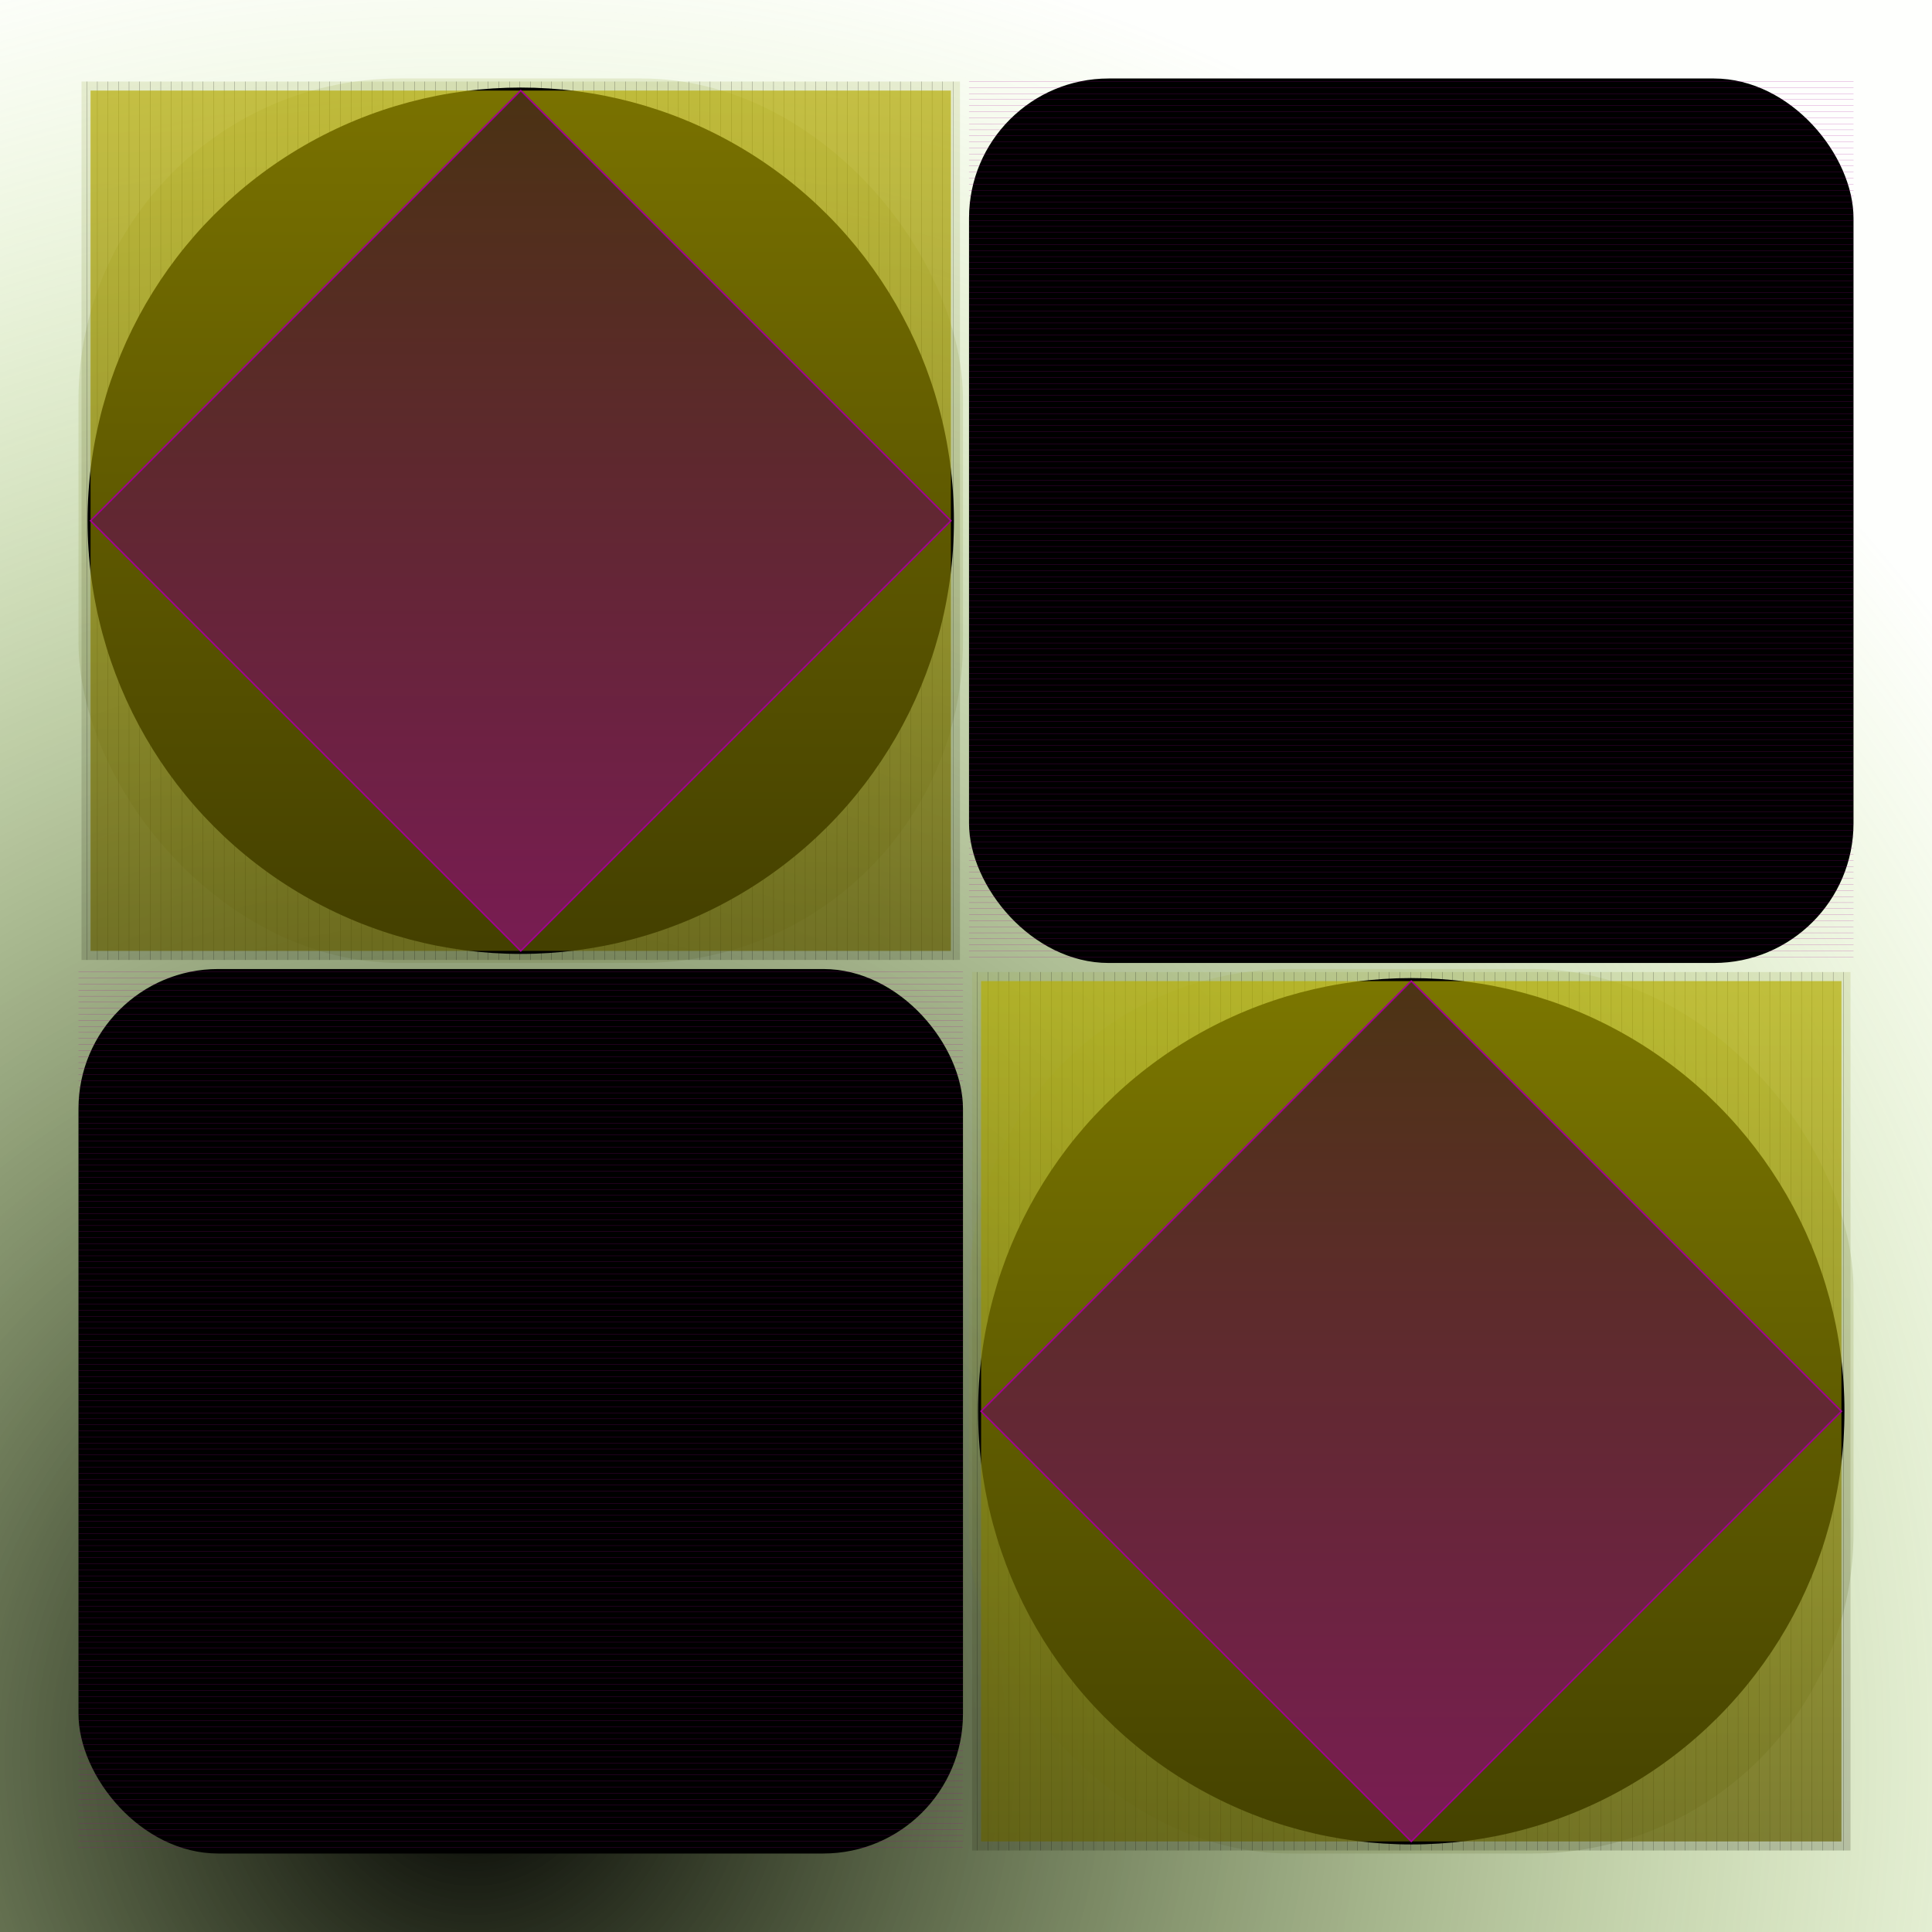<svg id="svg" width="1280" height="1280" xmlns="http://www.w3.org/2000/svg" version="1.1" xmlns:xlink="http://www.w3.org/1999/xlink" xmlns:svgjs="http://svgjs.com/svgjs" viewBox="0 0 1280 1280"><defs id="SvgjsDefs1002"><radialGradient id="SvgjsRadialGradient1008" fx="0.247" fy="0.906" cx="0.247" cy="0.906" r="0.953"><stop id="SvgjsStop1009" stop-opacity="1" stop-color="hsla(317,66%,29%,0.314)" offset="0"></stop><stop id="SvgjsStop1010" stop-opacity="1" stop-color="rgba(162,224,63,0.012)" offset="1"></stop></radialGradient><linearGradient id="SvgjsLinearGradient1013" x1="0" y1="0" x2="0" y2="1"><stop id="SvgjsStop1014" stop-opacity="1" stop-color="#a2af50" offset="0"></stop><stop id="SvgjsStop1015" stop-opacity="1" stop-color="#6a7234" offset="1"></stop></linearGradient><linearGradient id="SvgjsLinearGradient1017" x1="0" y1="0" x2="0" y2="1"><stop id="SvgjsStop1018" stop-opacity="1" stop-color="#a2af50" offset="0"></stop><stop id="SvgjsStop1019" stop-opacity="1" stop-color="#282b13" offset="1"></stop></linearGradient><radialGradient id="SvgjsRadialGradient1104" fx="0.5" fy="0.5" cx="0.5" cy="0.5" r="1"><stop id="SvgjsStop1105" stop-opacity="1" stop-color="hsl(317,66%,29%)" offset="0"></stop><stop id="SvgjsStop1106" stop-opacity="1" stop-color="hsl(103,21%,9%)" offset="1"></stop></radialGradient><linearGradient id="SvgjsLinearGradient1108" x1="0" y1="0" x2="0" y2="1"><stop id="SvgjsStop1109" stop-opacity="1" stop-color="#b5aa00" offset="0"></stop><stop id="SvgjsStop1110" stop-opacity="1" stop-color="#655f00" offset="1"></stop></linearGradient><linearGradient id="SvgjsLinearGradient1112" x1="0" y1="0" x2="0" y2="1"><stop id="SvgjsStop1113" stop-opacity="1" stop-color="#260022" offset="0"></stop><stop id="SvgjsStop1114" stop-opacity="1" stop-color="#a20093" offset="1"></stop></linearGradient><radialGradient id="SvgjsRadialGradient1116" fx="0.5" fy="0.5" cx="0.5" cy="0.5" r="1"><stop id="SvgjsStop1117" stop-opacity="1" stop-color="hsl(203,6%,0%)" offset="0"></stop><stop id="SvgjsStop1118" stop-opacity="1" stop-color="hsl(232,7%,1%)" offset="1"></stop></radialGradient><radialGradient id="SvgjsRadialGradient1266" fx="0.5" fy="0.5" cx="0.5" cy="0.5" r="1"><stop id="SvgjsStop1267" stop-opacity="1" stop-color="hsl(203,6%,0%)" offset="0"></stop><stop id="SvgjsStop1268" stop-opacity="1" stop-color="hsl(232,7%,1%)" offset="1"></stop></radialGradient><linearGradient id="SvgjsLinearGradient1416" x1="0" y1="0" x2="0" y2="1"><stop id="SvgjsStop1417" stop-opacity="1" stop-color="#a2af50" offset="0"></stop><stop id="SvgjsStop1418" stop-opacity="1" stop-color="#687133" offset="1"></stop></linearGradient><linearGradient id="SvgjsLinearGradient1420" x1="0" y1="0" x2="0" y2="1"><stop id="SvgjsStop1421" stop-opacity="1" stop-color="#a2af50" offset="0"></stop><stop id="SvgjsStop1422" stop-opacity="1" stop-color="#282b13" offset="1"></stop></linearGradient><radialGradient id="SvgjsRadialGradient1507" fx="0.5" fy="0.5" cx="0.5" cy="0.5" r="1"><stop id="SvgjsStop1508" stop-opacity="1" stop-color="hsl(317,68%,29%)" offset="0"></stop><stop id="SvgjsStop1509" stop-opacity="1" stop-color="hsl(103,21%,9%)" offset="1"></stop></radialGradient><linearGradient id="SvgjsLinearGradient1511" x1="0" y1="0" x2="0" y2="1"><stop id="SvgjsStop1512" stop-opacity="1" stop-color="#b5ae00" offset="0"></stop><stop id="SvgjsStop1513" stop-opacity="1" stop-color="#656100" offset="1"></stop></linearGradient><linearGradient id="SvgjsLinearGradient1515" x1="0" y1="0" x2="0" y2="1"><stop id="SvgjsStop1516" stop-opacity="1" stop-color="#280024" offset="0"></stop><stop id="SvgjsStop1517" stop-opacity="1" stop-color="#a20093" offset="1"></stop></linearGradient></defs><rect id="SvgjsRect1011" width="1280" height="1280" x="0" y="0" fill="url(#SvgjsRadialGradient1008)"></rect><rect id="SvgjsRect1012" width="586" height="586" x="52.00" y="52.00" fill="url(#SvgjsLinearGradient1013)" fill-opacity="0.20" style="mix-blend-mode: normal" filter="none" rx="212.863" ry="212.863"></rect><rect id="SvgjsRect1016" width="582" height="582" x="54.00" y="54.00" fill="url(#SvgjsLinearGradient1017)" fill-opacity="0.20" style="mix-blend-mode: normal" filter="none"></rect><line id="SvgjsLine1020" x1="57.5" y1="54" x2="57.5" y2="636" stroke="hsl(232,7%,1%)" stroke-width="0.1"></line><line id="SvgjsLine1021" x1="64.5" y1="54" x2="64.5" y2="636" stroke="hsl(232,7%,1%)" stroke-width="0.1"></line><line id="SvgjsLine1022" x1="71.5" y1="54" x2="71.5" y2="636" stroke="hsl(232,7%,1%)" stroke-width="0.1"></line><line id="SvgjsLine1023" x1="78.5" y1="54" x2="78.5" y2="636" stroke="hsl(232,7%,1%)" stroke-width="0.1"></line><line id="SvgjsLine1024" x1="85.5" y1="54" x2="85.5" y2="636" stroke="hsl(232,7%,1%)" stroke-width="0.1"></line><line id="SvgjsLine1025" x1="92.5" y1="54" x2="92.5" y2="636" stroke="hsl(232,7%,1%)" stroke-width="0.1"></line><line id="SvgjsLine1026" x1="99.5" y1="54" x2="99.5" y2="636" stroke="hsl(232,7%,1%)" stroke-width="0.1"></line><line id="SvgjsLine1027" x1="106.5" y1="54" x2="106.5" y2="636" stroke="hsl(232,7%,1%)" stroke-width="0.1"></line><line id="SvgjsLine1028" x1="113.5" y1="54" x2="113.5" y2="636" stroke="hsl(232,7%,1%)" stroke-width="0.1"></line><line id="SvgjsLine1029" x1="120.5" y1="54" x2="120.5" y2="636" stroke="hsl(232,7%,1%)" stroke-width="0.1"></line><line id="SvgjsLine1030" x1="127.5" y1="54" x2="127.5" y2="636" stroke="hsl(232,7%,1%)" stroke-width="0.1"></line><line id="SvgjsLine1031" x1="134.5" y1="54" x2="134.5" y2="636" stroke="hsl(232,7%,1%)" stroke-width="0.1"></line><line id="SvgjsLine1032" x1="141.5" y1="54" x2="141.5" y2="636" stroke="hsl(232,7%,1%)" stroke-width="0.1"></line><line id="SvgjsLine1033" x1="148.5" y1="54" x2="148.5" y2="636" stroke="hsl(232,7%,1%)" stroke-width="0.1"></line><line id="SvgjsLine1034" x1="155.5" y1="54" x2="155.5" y2="636" stroke="hsl(232,7%,1%)" stroke-width="0.1"></line><line id="SvgjsLine1035" x1="162.5" y1="54" x2="162.5" y2="636" stroke="hsl(232,7%,1%)" stroke-width="0.1"></line><line id="SvgjsLine1036" x1="169.5" y1="54" x2="169.5" y2="636" stroke="hsl(232,7%,1%)" stroke-width="0.1"></line><line id="SvgjsLine1037" x1="176.5" y1="54" x2="176.5" y2="636" stroke="hsl(232,7%,1%)" stroke-width="0.1"></line><line id="SvgjsLine1038" x1="183.5" y1="54" x2="183.5" y2="636" stroke="hsl(232,7%,1%)" stroke-width="0.1"></line><line id="SvgjsLine1039" x1="190.5" y1="54" x2="190.5" y2="636" stroke="hsl(232,7%,1%)" stroke-width="0.1"></line><line id="SvgjsLine1040" x1="197.5" y1="54" x2="197.5" y2="636" stroke="hsl(232,7%,1%)" stroke-width="0.1"></line><line id="SvgjsLine1041" x1="204.5" y1="54" x2="204.5" y2="636" stroke="hsl(232,7%,1%)" stroke-width="0.1"></line><line id="SvgjsLine1042" x1="211.5" y1="54" x2="211.5" y2="636" stroke="hsl(232,7%,1%)" stroke-width="0.1"></line><line id="SvgjsLine1043" x1="218.5" y1="54" x2="218.5" y2="636" stroke="hsl(232,7%,1%)" stroke-width="0.1"></line><line id="SvgjsLine1044" x1="225.5" y1="54" x2="225.5" y2="636" stroke="hsl(232,7%,1%)" stroke-width="0.1"></line><line id="SvgjsLine1045" x1="232.5" y1="54" x2="232.5" y2="636" stroke="hsl(232,7%,1%)" stroke-width="0.1"></line><line id="SvgjsLine1046" x1="239.5" y1="54" x2="239.5" y2="636" stroke="hsl(232,7%,1%)" stroke-width="0.1"></line><line id="SvgjsLine1047" x1="246.5" y1="54" x2="246.5" y2="636" stroke="hsl(232,7%,1%)" stroke-width="0.1"></line><line id="SvgjsLine1048" x1="253.5" y1="54" x2="253.5" y2="636" stroke="hsl(232,7%,1%)" stroke-width="0.1"></line><line id="SvgjsLine1049" x1="260.5" y1="54" x2="260.5" y2="636" stroke="hsl(232,7%,1%)" stroke-width="0.1"></line><line id="SvgjsLine1050" x1="267.5" y1="54" x2="267.5" y2="636" stroke="hsl(232,7%,1%)" stroke-width="0.1"></line><line id="SvgjsLine1051" x1="274.5" y1="54" x2="274.5" y2="636" stroke="hsl(232,7%,1%)" stroke-width="0.1"></line><line id="SvgjsLine1052" x1="281.5" y1="54" x2="281.5" y2="636" stroke="hsl(232,7%,1%)" stroke-width="0.1"></line><line id="SvgjsLine1053" x1="288.5" y1="54" x2="288.5" y2="636" stroke="hsl(232,7%,1%)" stroke-width="0.1"></line><line id="SvgjsLine1054" x1="295.5" y1="54" x2="295.5" y2="636" stroke="hsl(232,7%,1%)" stroke-width="0.1"></line><line id="SvgjsLine1055" x1="302.5" y1="54" x2="302.5" y2="636" stroke="hsl(232,7%,1%)" stroke-width="0.1"></line><line id="SvgjsLine1056" x1="309.5" y1="54" x2="309.5" y2="636" stroke="hsl(232,7%,1%)" stroke-width="0.1"></line><line id="SvgjsLine1057" x1="316.5" y1="54" x2="316.5" y2="636" stroke="hsl(232,7%,1%)" stroke-width="0.1"></line><line id="SvgjsLine1058" x1="323.5" y1="54" x2="323.5" y2="636" stroke="hsl(232,7%,1%)" stroke-width="0.1"></line><line id="SvgjsLine1059" x1="330.5" y1="54" x2="330.5" y2="636" stroke="hsl(232,7%,1%)" stroke-width="0.1"></line><line id="SvgjsLine1060" x1="337.5" y1="54" x2="337.5" y2="636" stroke="hsl(232,7%,1%)" stroke-width="0.1"></line><line id="SvgjsLine1061" x1="344.5" y1="54" x2="344.5" y2="636" stroke="hsl(232,7%,1%)" stroke-width="0.1"></line><line id="SvgjsLine1062" x1="351.5" y1="54" x2="351.5" y2="636" stroke="hsl(232,7%,1%)" stroke-width="0.1"></line><line id="SvgjsLine1063" x1="358.5" y1="54" x2="358.5" y2="636" stroke="hsl(232,7%,1%)" stroke-width="0.1"></line><line id="SvgjsLine1064" x1="365.5" y1="54" x2="365.5" y2="636" stroke="hsl(232,7%,1%)" stroke-width="0.1"></line><line id="SvgjsLine1065" x1="372.5" y1="54" x2="372.5" y2="636" stroke="hsl(232,7%,1%)" stroke-width="0.1"></line><line id="SvgjsLine1066" x1="379.5" y1="54" x2="379.5" y2="636" stroke="hsl(232,7%,1%)" stroke-width="0.1"></line><line id="SvgjsLine1067" x1="386.5" y1="54" x2="386.5" y2="636" stroke="hsl(232,7%,1%)" stroke-width="0.1"></line><line id="SvgjsLine1068" x1="393.5" y1="54" x2="393.5" y2="636" stroke="hsl(232,7%,1%)" stroke-width="0.1"></line><line id="SvgjsLine1069" x1="400.5" y1="54" x2="400.5" y2="636" stroke="hsl(232,7%,1%)" stroke-width="0.1"></line><line id="SvgjsLine1070" x1="407.5" y1="54" x2="407.5" y2="636" stroke="hsl(232,7%,1%)" stroke-width="0.1"></line><line id="SvgjsLine1071" x1="414.5" y1="54" x2="414.5" y2="636" stroke="hsl(232,7%,1%)" stroke-width="0.1"></line><line id="SvgjsLine1072" x1="421.5" y1="54" x2="421.5" y2="636" stroke="hsl(232,7%,1%)" stroke-width="0.1"></line><line id="SvgjsLine1073" x1="428.5" y1="54" x2="428.5" y2="636" stroke="hsl(232,7%,1%)" stroke-width="0.1"></line><line id="SvgjsLine1074" x1="435.5" y1="54" x2="435.5" y2="636" stroke="hsl(232,7%,1%)" stroke-width="0.1"></line><line id="SvgjsLine1075" x1="442.5" y1="54" x2="442.5" y2="636" stroke="hsl(232,7%,1%)" stroke-width="0.1"></line><line id="SvgjsLine1076" x1="449.5" y1="54" x2="449.5" y2="636" stroke="hsl(232,7%,1%)" stroke-width="0.1"></line><line id="SvgjsLine1077" x1="456.5" y1="54" x2="456.5" y2="636" stroke="hsl(232,7%,1%)" stroke-width="0.1"></line><line id="SvgjsLine1078" x1="463.5" y1="54" x2="463.5" y2="636" stroke="hsl(232,7%,1%)" stroke-width="0.1"></line><line id="SvgjsLine1079" x1="470.5" y1="54" x2="470.5" y2="636" stroke="hsl(232,7%,1%)" stroke-width="0.1"></line><line id="SvgjsLine1080" x1="477.5" y1="54" x2="477.5" y2="636" stroke="hsl(232,7%,1%)" stroke-width="0.1"></line><line id="SvgjsLine1081" x1="484.5" y1="54" x2="484.5" y2="636" stroke="hsl(232,7%,1%)" stroke-width="0.1"></line><line id="SvgjsLine1082" x1="491.5" y1="54" x2="491.5" y2="636" stroke="hsl(232,7%,1%)" stroke-width="0.1"></line><line id="SvgjsLine1083" x1="498.5" y1="54" x2="498.5" y2="636" stroke="hsl(232,7%,1%)" stroke-width="0.1"></line><line id="SvgjsLine1084" x1="505.5" y1="54" x2="505.5" y2="636" stroke="hsl(232,7%,1%)" stroke-width="0.1"></line><line id="SvgjsLine1085" x1="512.5" y1="54" x2="512.5" y2="636" stroke="hsl(232,7%,1%)" stroke-width="0.1"></line><line id="SvgjsLine1086" x1="519.5" y1="54" x2="519.5" y2="636" stroke="hsl(232,7%,1%)" stroke-width="0.1"></line><line id="SvgjsLine1087" x1="526.5" y1="54" x2="526.5" y2="636" stroke="hsl(232,7%,1%)" stroke-width="0.1"></line><line id="SvgjsLine1088" x1="533.5" y1="54" x2="533.5" y2="636" stroke="hsl(232,7%,1%)" stroke-width="0.1"></line><line id="SvgjsLine1089" x1="540.5" y1="54" x2="540.5" y2="636" stroke="hsl(232,7%,1%)" stroke-width="0.1"></line><line id="SvgjsLine1090" x1="547.5" y1="54" x2="547.5" y2="636" stroke="hsl(232,7%,1%)" stroke-width="0.1"></line><line id="SvgjsLine1091" x1="554.5" y1="54" x2="554.5" y2="636" stroke="hsl(232,7%,1%)" stroke-width="0.1"></line><line id="SvgjsLine1092" x1="561.5" y1="54" x2="561.5" y2="636" stroke="hsl(232,7%,1%)" stroke-width="0.1"></line><line id="SvgjsLine1093" x1="568.5" y1="54" x2="568.5" y2="636" stroke="hsl(232,7%,1%)" stroke-width="0.1"></line><line id="SvgjsLine1094" x1="575.5" y1="54" x2="575.5" y2="636" stroke="hsl(232,7%,1%)" stroke-width="0.1"></line><line id="SvgjsLine1095" x1="582.5" y1="54" x2="582.5" y2="636" stroke="hsl(232,7%,1%)" stroke-width="0.1"></line><line id="SvgjsLine1096" x1="589.5" y1="54" x2="589.5" y2="636" stroke="hsl(232,7%,1%)" stroke-width="0.1"></line><line id="SvgjsLine1097" x1="596.5" y1="54" x2="596.5" y2="636" stroke="hsl(232,7%,1%)" stroke-width="0.1"></line><line id="SvgjsLine1098" x1="603.5" y1="54" x2="603.5" y2="636" stroke="hsl(232,7%,1%)" stroke-width="0.1"></line><line id="SvgjsLine1099" x1="610.5" y1="54" x2="610.5" y2="636" stroke="hsl(232,7%,1%)" stroke-width="0.1"></line><line id="SvgjsLine1100" x1="617.5" y1="54" x2="617.5" y2="636" stroke="hsl(232,7%,1%)" stroke-width="0.1"></line><line id="SvgjsLine1101" x1="624.5" y1="54" x2="624.5" y2="636" stroke="hsl(232,7%,1%)" stroke-width="0.1"></line><line id="SvgjsLine1102" x1="631.5" y1="54" x2="631.5" y2="636" stroke="hsl(232,7%,1%)" stroke-width="0.1"></line><circle id="SvgjsCircle1103" r="287" cx="345" cy="345" style="mix-blend-mode: normal" filter="none" fill="url(#SvgjsRadialGradient1104)" fill-opacity="0.31"></circle><rect id="SvgjsRect1107" width="570" height="570" x="60.00" y="60.00" fill="url(#SvgjsLinearGradient1108)" fill-opacity="0.67" style="mix-blend-mode: normal" filter="none"></rect><polygon id="SvgjsPolygon1111" points="345,60 630,345 345,630 60,345" style="mix-blend-mode: normal" filter="none" fill="url(#SvgjsLinearGradient1112)" stroke="#a20093" fill-opacity="0.56"></polygon><rect id="SvgjsRect1115" width="586" height="586" x="642.00" y="52.00" fill="url(#SvgjsRadialGradient1116)" fill-opacity="0.33" style="mix-blend-mode: normal" filter="none" rx="92.549" ry="92.549"></rect><line id="SvgjsLine1119" x1="642" y1="54" x2="1228" y2="54" stroke="#a20093" stroke-width="0.1"></line><line id="SvgjsLine1120" x1="642" y1="58" x2="1228" y2="58" stroke="#a20093" stroke-width="0.1"></line><line id="SvgjsLine1121" x1="642" y1="62" x2="1228" y2="62" stroke="#a20093" stroke-width="0.1"></line><line id="SvgjsLine1122" x1="642" y1="66" x2="1228" y2="66" stroke="#a20093" stroke-width="0.1"></line><line id="SvgjsLine1123" x1="642" y1="70" x2="1228" y2="70" stroke="#a20093" stroke-width="0.1"></line><line id="SvgjsLine1124" x1="642" y1="74" x2="1228" y2="74" stroke="#a20093" stroke-width="0.1"></line><line id="SvgjsLine1125" x1="642" y1="78" x2="1228" y2="78" stroke="#a20093" stroke-width="0.1"></line><line id="SvgjsLine1126" x1="642" y1="82" x2="1228" y2="82" stroke="#a20093" stroke-width="0.1"></line><line id="SvgjsLine1127" x1="642" y1="86" x2="1228" y2="86" stroke="#a20093" stroke-width="0.1"></line><line id="SvgjsLine1128" x1="642" y1="90" x2="1228" y2="90" stroke="#a20093" stroke-width="0.1"></line><line id="SvgjsLine1129" x1="642" y1="94" x2="1228" y2="94" stroke="#a20093" stroke-width="0.1"></line><line id="SvgjsLine1130" x1="642" y1="98" x2="1228" y2="98" stroke="#a20093" stroke-width="0.1"></line><line id="SvgjsLine1131" x1="642" y1="102" x2="1228" y2="102" stroke="#a20093" stroke-width="0.1"></line><line id="SvgjsLine1132" x1="642" y1="106" x2="1228" y2="106" stroke="#a20093" stroke-width="0.1"></line><line id="SvgjsLine1133" x1="642" y1="110" x2="1228" y2="110" stroke="#a20093" stroke-width="0.1"></line><line id="SvgjsLine1134" x1="642" y1="114" x2="1228" y2="114" stroke="#a20093" stroke-width="0.1"></line><line id="SvgjsLine1135" x1="642" y1="118" x2="1228" y2="118" stroke="#a20093" stroke-width="0.1"></line><line id="SvgjsLine1136" x1="642" y1="122" x2="1228" y2="122" stroke="#a20093" stroke-width="0.1"></line><line id="SvgjsLine1137" x1="642" y1="126" x2="1228" y2="126" stroke="#a20093" stroke-width="0.1"></line><line id="SvgjsLine1138" x1="642" y1="130" x2="1228" y2="130" stroke="#a20093" stroke-width="0.1"></line><line id="SvgjsLine1139" x1="642" y1="134" x2="1228" y2="134" stroke="#a20093" stroke-width="0.1"></line><line id="SvgjsLine1140" x1="642" y1="138" x2="1228" y2="138" stroke="#a20093" stroke-width="0.1"></line><line id="SvgjsLine1141" x1="642" y1="142" x2="1228" y2="142" stroke="#a20093" stroke-width="0.1"></line><line id="SvgjsLine1142" x1="642" y1="146" x2="1228" y2="146" stroke="#a20093" stroke-width="0.1"></line><line id="SvgjsLine1143" x1="642" y1="150" x2="1228" y2="150" stroke="#a20093" stroke-width="0.1"></line><line id="SvgjsLine1144" x1="642" y1="154" x2="1228" y2="154" stroke="#a20093" stroke-width="0.1"></line><line id="SvgjsLine1145" x1="642" y1="158" x2="1228" y2="158" stroke="#a20093" stroke-width="0.1"></line><line id="SvgjsLine1146" x1="642" y1="162" x2="1228" y2="162" stroke="#a20093" stroke-width="0.1"></line><line id="SvgjsLine1147" x1="642" y1="166" x2="1228" y2="166" stroke="#a20093" stroke-width="0.1"></line><line id="SvgjsLine1148" x1="642" y1="170" x2="1228" y2="170" stroke="#a20093" stroke-width="0.1"></line><line id="SvgjsLine1149" x1="642" y1="174" x2="1228" y2="174" stroke="#a20093" stroke-width="0.1"></line><line id="SvgjsLine1150" x1="642" y1="178" x2="1228" y2="178" stroke="#a20093" stroke-width="0.1"></line><line id="SvgjsLine1151" x1="642" y1="182" x2="1228" y2="182" stroke="#a20093" stroke-width="0.1"></line><line id="SvgjsLine1152" x1="642" y1="186" x2="1228" y2="186" stroke="#a20093" stroke-width="0.1"></line><line id="SvgjsLine1153" x1="642" y1="190" x2="1228" y2="190" stroke="#a20093" stroke-width="0.1"></line><line id="SvgjsLine1154" x1="642" y1="194" x2="1228" y2="194" stroke="#a20093" stroke-width="0.1"></line><line id="SvgjsLine1155" x1="642" y1="198" x2="1228" y2="198" stroke="#a20093" stroke-width="0.1"></line><line id="SvgjsLine1156" x1="642" y1="202" x2="1228" y2="202" stroke="#a20093" stroke-width="0.1"></line><line id="SvgjsLine1157" x1="642" y1="206" x2="1228" y2="206" stroke="#a20093" stroke-width="0.1"></line><line id="SvgjsLine1158" x1="642" y1="210" x2="1228" y2="210" stroke="#a20093" stroke-width="0.1"></line><line id="SvgjsLine1159" x1="642" y1="214" x2="1228" y2="214" stroke="#a20093" stroke-width="0.1"></line><line id="SvgjsLine1160" x1="642" y1="218" x2="1228" y2="218" stroke="#a20093" stroke-width="0.1"></line><line id="SvgjsLine1161" x1="642" y1="222" x2="1228" y2="222" stroke="#a20093" stroke-width="0.1"></line><line id="SvgjsLine1162" x1="642" y1="226" x2="1228" y2="226" stroke="#a20093" stroke-width="0.1"></line><line id="SvgjsLine1163" x1="642" y1="230" x2="1228" y2="230" stroke="#a20093" stroke-width="0.1"></line><line id="SvgjsLine1164" x1="642" y1="234" x2="1228" y2="234" stroke="#a20093" stroke-width="0.1"></line><line id="SvgjsLine1165" x1="642" y1="238" x2="1228" y2="238" stroke="#a20093" stroke-width="0.1"></line><line id="SvgjsLine1166" x1="642" y1="242" x2="1228" y2="242" stroke="#a20093" stroke-width="0.1"></line><line id="SvgjsLine1167" x1="642" y1="246" x2="1228" y2="246" stroke="#a20093" stroke-width="0.1"></line><line id="SvgjsLine1168" x1="642" y1="250" x2="1228" y2="250" stroke="#a20093" stroke-width="0.1"></line><line id="SvgjsLine1169" x1="642" y1="254" x2="1228" y2="254" stroke="#a20093" stroke-width="0.1"></line><line id="SvgjsLine1170" x1="642" y1="258" x2="1228" y2="258" stroke="#a20093" stroke-width="0.1"></line><line id="SvgjsLine1171" x1="642" y1="262" x2="1228" y2="262" stroke="#a20093" stroke-width="0.1"></line><line id="SvgjsLine1172" x1="642" y1="266" x2="1228" y2="266" stroke="#a20093" stroke-width="0.1"></line><line id="SvgjsLine1173" x1="642" y1="270" x2="1228" y2="270" stroke="#a20093" stroke-width="0.1"></line><line id="SvgjsLine1174" x1="642" y1="274" x2="1228" y2="274" stroke="#a20093" stroke-width="0.1"></line><line id="SvgjsLine1175" x1="642" y1="278" x2="1228" y2="278" stroke="#a20093" stroke-width="0.1"></line><line id="SvgjsLine1176" x1="642" y1="282" x2="1228" y2="282" stroke="#a20093" stroke-width="0.1"></line><line id="SvgjsLine1177" x1="642" y1="286" x2="1228" y2="286" stroke="#a20093" stroke-width="0.1"></line><line id="SvgjsLine1178" x1="642" y1="290" x2="1228" y2="290" stroke="#a20093" stroke-width="0.1"></line><line id="SvgjsLine1179" x1="642" y1="294" x2="1228" y2="294" stroke="#a20093" stroke-width="0.1"></line><line id="SvgjsLine1180" x1="642" y1="298" x2="1228" y2="298" stroke="#a20093" stroke-width="0.1"></line><line id="SvgjsLine1181" x1="642" y1="302" x2="1228" y2="302" stroke="#a20093" stroke-width="0.1"></line><line id="SvgjsLine1182" x1="642" y1="306" x2="1228" y2="306" stroke="#a20093" stroke-width="0.1"></line><line id="SvgjsLine1183" x1="642" y1="310" x2="1228" y2="310" stroke="#a20093" stroke-width="0.1"></line><line id="SvgjsLine1184" x1="642" y1="314" x2="1228" y2="314" stroke="#a20093" stroke-width="0.1"></line><line id="SvgjsLine1185" x1="642" y1="318" x2="1228" y2="318" stroke="#a20093" stroke-width="0.1"></line><line id="SvgjsLine1186" x1="642" y1="322" x2="1228" y2="322" stroke="#a20093" stroke-width="0.1"></line><line id="SvgjsLine1187" x1="642" y1="326" x2="1228" y2="326" stroke="#a20093" stroke-width="0.1"></line><line id="SvgjsLine1188" x1="642" y1="330" x2="1228" y2="330" stroke="#a20093" stroke-width="0.1"></line><line id="SvgjsLine1189" x1="642" y1="334" x2="1228" y2="334" stroke="#a20093" stroke-width="0.1"></line><line id="SvgjsLine1190" x1="642" y1="338" x2="1228" y2="338" stroke="#a20093" stroke-width="0.1"></line><line id="SvgjsLine1191" x1="642" y1="342" x2="1228" y2="342" stroke="#a20093" stroke-width="0.1"></line><line id="SvgjsLine1192" x1="642" y1="346" x2="1228" y2="346" stroke="#a20093" stroke-width="0.1"></line><line id="SvgjsLine1193" x1="642" y1="350" x2="1228" y2="350" stroke="#a20093" stroke-width="0.1"></line><line id="SvgjsLine1194" x1="642" y1="354" x2="1228" y2="354" stroke="#a20093" stroke-width="0.1"></line><line id="SvgjsLine1195" x1="642" y1="358" x2="1228" y2="358" stroke="#a20093" stroke-width="0.1"></line><line id="SvgjsLine1196" x1="642" y1="362" x2="1228" y2="362" stroke="#a20093" stroke-width="0.1"></line><line id="SvgjsLine1197" x1="642" y1="366" x2="1228" y2="366" stroke="#a20093" stroke-width="0.1"></line><line id="SvgjsLine1198" x1="642" y1="370" x2="1228" y2="370" stroke="#a20093" stroke-width="0.1"></line><line id="SvgjsLine1199" x1="642" y1="374" x2="1228" y2="374" stroke="#a20093" stroke-width="0.1"></line><line id="SvgjsLine1200" x1="642" y1="378" x2="1228" y2="378" stroke="#a20093" stroke-width="0.1"></line><line id="SvgjsLine1201" x1="642" y1="382" x2="1228" y2="382" stroke="#a20093" stroke-width="0.1"></line><line id="SvgjsLine1202" x1="642" y1="386" x2="1228" y2="386" stroke="#a20093" stroke-width="0.1"></line><line id="SvgjsLine1203" x1="642" y1="390" x2="1228" y2="390" stroke="#a20093" stroke-width="0.1"></line><line id="SvgjsLine1204" x1="642" y1="394" x2="1228" y2="394" stroke="#a20093" stroke-width="0.1"></line><line id="SvgjsLine1205" x1="642" y1="398" x2="1228" y2="398" stroke="#a20093" stroke-width="0.1"></line><line id="SvgjsLine1206" x1="642" y1="402" x2="1228" y2="402" stroke="#a20093" stroke-width="0.1"></line><line id="SvgjsLine1207" x1="642" y1="406" x2="1228" y2="406" stroke="#a20093" stroke-width="0.1"></line><line id="SvgjsLine1208" x1="642" y1="410" x2="1228" y2="410" stroke="#a20093" stroke-width="0.1"></line><line id="SvgjsLine1209" x1="642" y1="414" x2="1228" y2="414" stroke="#a20093" stroke-width="0.1"></line><line id="SvgjsLine1210" x1="642" y1="418" x2="1228" y2="418" stroke="#a20093" stroke-width="0.1"></line><line id="SvgjsLine1211" x1="642" y1="422" x2="1228" y2="422" stroke="#a20093" stroke-width="0.1"></line><line id="SvgjsLine1212" x1="642" y1="426" x2="1228" y2="426" stroke="#a20093" stroke-width="0.1"></line><line id="SvgjsLine1213" x1="642" y1="430" x2="1228" y2="430" stroke="#a20093" stroke-width="0.1"></line><line id="SvgjsLine1214" x1="642" y1="434" x2="1228" y2="434" stroke="#a20093" stroke-width="0.1"></line><line id="SvgjsLine1215" x1="642" y1="438" x2="1228" y2="438" stroke="#a20093" stroke-width="0.1"></line><line id="SvgjsLine1216" x1="642" y1="442" x2="1228" y2="442" stroke="#a20093" stroke-width="0.1"></line><line id="SvgjsLine1217" x1="642" y1="446" x2="1228" y2="446" stroke="#a20093" stroke-width="0.1"></line><line id="SvgjsLine1218" x1="642" y1="450" x2="1228" y2="450" stroke="#a20093" stroke-width="0.1"></line><line id="SvgjsLine1219" x1="642" y1="454" x2="1228" y2="454" stroke="#a20093" stroke-width="0.1"></line><line id="SvgjsLine1220" x1="642" y1="458" x2="1228" y2="458" stroke="#a20093" stroke-width="0.1"></line><line id="SvgjsLine1221" x1="642" y1="462" x2="1228" y2="462" stroke="#a20093" stroke-width="0.1"></line><line id="SvgjsLine1222" x1="642" y1="466" x2="1228" y2="466" stroke="#a20093" stroke-width="0.1"></line><line id="SvgjsLine1223" x1="642" y1="470" x2="1228" y2="470" stroke="#a20093" stroke-width="0.1"></line><line id="SvgjsLine1224" x1="642" y1="474" x2="1228" y2="474" stroke="#a20093" stroke-width="0.1"></line><line id="SvgjsLine1225" x1="642" y1="478" x2="1228" y2="478" stroke="#a20093" stroke-width="0.1"></line><line id="SvgjsLine1226" x1="642" y1="482" x2="1228" y2="482" stroke="#a20093" stroke-width="0.1"></line><line id="SvgjsLine1227" x1="642" y1="486" x2="1228" y2="486" stroke="#a20093" stroke-width="0.1"></line><line id="SvgjsLine1228" x1="642" y1="490" x2="1228" y2="490" stroke="#a20093" stroke-width="0.1"></line><line id="SvgjsLine1229" x1="642" y1="494" x2="1228" y2="494" stroke="#a20093" stroke-width="0.1"></line><line id="SvgjsLine1230" x1="642" y1="498" x2="1228" y2="498" stroke="#a20093" stroke-width="0.1"></line><line id="SvgjsLine1231" x1="642" y1="502" x2="1228" y2="502" stroke="#a20093" stroke-width="0.1"></line><line id="SvgjsLine1232" x1="642" y1="506" x2="1228" y2="506" stroke="#a20093" stroke-width="0.1"></line><line id="SvgjsLine1233" x1="642" y1="510" x2="1228" y2="510" stroke="#a20093" stroke-width="0.1"></line><line id="SvgjsLine1234" x1="642" y1="514" x2="1228" y2="514" stroke="#a20093" stroke-width="0.1"></line><line id="SvgjsLine1235" x1="642" y1="518" x2="1228" y2="518" stroke="#a20093" stroke-width="0.1"></line><line id="SvgjsLine1236" x1="642" y1="522" x2="1228" y2="522" stroke="#a20093" stroke-width="0.1"></line><line id="SvgjsLine1237" x1="642" y1="526" x2="1228" y2="526" stroke="#a20093" stroke-width="0.1"></line><line id="SvgjsLine1238" x1="642" y1="530" x2="1228" y2="530" stroke="#a20093" stroke-width="0.1"></line><line id="SvgjsLine1239" x1="642" y1="534" x2="1228" y2="534" stroke="#a20093" stroke-width="0.1"></line><line id="SvgjsLine1240" x1="642" y1="538" x2="1228" y2="538" stroke="#a20093" stroke-width="0.1"></line><line id="SvgjsLine1241" x1="642" y1="542" x2="1228" y2="542" stroke="#a20093" stroke-width="0.1"></line><line id="SvgjsLine1242" x1="642" y1="546" x2="1228" y2="546" stroke="#a20093" stroke-width="0.1"></line><line id="SvgjsLine1243" x1="642" y1="550" x2="1228" y2="550" stroke="#a20093" stroke-width="0.1"></line><line id="SvgjsLine1244" x1="642" y1="554" x2="1228" y2="554" stroke="#a20093" stroke-width="0.1"></line><line id="SvgjsLine1245" x1="642" y1="558" x2="1228" y2="558" stroke="#a20093" stroke-width="0.1"></line><line id="SvgjsLine1246" x1="642" y1="562" x2="1228" y2="562" stroke="#a20093" stroke-width="0.1"></line><line id="SvgjsLine1247" x1="642" y1="566" x2="1228" y2="566" stroke="#a20093" stroke-width="0.1"></line><line id="SvgjsLine1248" x1="642" y1="570" x2="1228" y2="570" stroke="#a20093" stroke-width="0.1"></line><line id="SvgjsLine1249" x1="642" y1="574" x2="1228" y2="574" stroke="#a20093" stroke-width="0.1"></line><line id="SvgjsLine1250" x1="642" y1="578" x2="1228" y2="578" stroke="#a20093" stroke-width="0.1"></line><line id="SvgjsLine1251" x1="642" y1="582" x2="1228" y2="582" stroke="#a20093" stroke-width="0.1"></line><line id="SvgjsLine1252" x1="642" y1="586" x2="1228" y2="586" stroke="#a20093" stroke-width="0.1"></line><line id="SvgjsLine1253" x1="642" y1="590" x2="1228" y2="590" stroke="#a20093" stroke-width="0.1"></line><line id="SvgjsLine1254" x1="642" y1="594" x2="1228" y2="594" stroke="#a20093" stroke-width="0.1"></line><line id="SvgjsLine1255" x1="642" y1="598" x2="1228" y2="598" stroke="#a20093" stroke-width="0.1"></line><line id="SvgjsLine1256" x1="642" y1="602" x2="1228" y2="602" stroke="#a20093" stroke-width="0.1"></line><line id="SvgjsLine1257" x1="642" y1="606" x2="1228" y2="606" stroke="#a20093" stroke-width="0.1"></line><line id="SvgjsLine1258" x1="642" y1="610" x2="1228" y2="610" stroke="#a20093" stroke-width="0.1"></line><line id="SvgjsLine1259" x1="642" y1="614" x2="1228" y2="614" stroke="#a20093" stroke-width="0.1"></line><line id="SvgjsLine1260" x1="642" y1="618" x2="1228" y2="618" stroke="#a20093" stroke-width="0.1"></line><line id="SvgjsLine1261" x1="642" y1="622" x2="1228" y2="622" stroke="#a20093" stroke-width="0.1"></line><line id="SvgjsLine1262" x1="642" y1="626" x2="1228" y2="626" stroke="#a20093" stroke-width="0.1"></line><line id="SvgjsLine1263" x1="642" y1="630" x2="1228" y2="630" stroke="#a20093" stroke-width="0.1"></line><line id="SvgjsLine1264" x1="642" y1="634" x2="1228" y2="634" stroke="#a20093" stroke-width="0.1"></line><rect id="SvgjsRect1265" width="586" height="586" x="52.00" y="642.00" fill="url(#SvgjsRadialGradient1266)" fill-opacity="0.33" style="mix-blend-mode: normal" filter="none" rx="92.549" ry="92.549"></rect><line id="SvgjsLine1269" x1="52" y1="644" x2="638" y2="644" stroke="#a20093" stroke-width="0.1"></line><line id="SvgjsLine1270" x1="52" y1="648" x2="638" y2="648" stroke="#a20093" stroke-width="0.1"></line><line id="SvgjsLine1271" x1="52" y1="652" x2="638" y2="652" stroke="#a20093" stroke-width="0.1"></line><line id="SvgjsLine1272" x1="52" y1="656" x2="638" y2="656" stroke="#a20093" stroke-width="0.1"></line><line id="SvgjsLine1273" x1="52" y1="660" x2="638" y2="660" stroke="#a20093" stroke-width="0.1"></line><line id="SvgjsLine1274" x1="52" y1="664" x2="638" y2="664" stroke="#a20093" stroke-width="0.1"></line><line id="SvgjsLine1275" x1="52" y1="668" x2="638" y2="668" stroke="#a20093" stroke-width="0.1"></line><line id="SvgjsLine1276" x1="52" y1="672" x2="638" y2="672" stroke="#a20093" stroke-width="0.1"></line><line id="SvgjsLine1277" x1="52" y1="676" x2="638" y2="676" stroke="#a20093" stroke-width="0.1"></line><line id="SvgjsLine1278" x1="52" y1="680" x2="638" y2="680" stroke="#a20093" stroke-width="0.1"></line><line id="SvgjsLine1279" x1="52" y1="684" x2="638" y2="684" stroke="#a20093" stroke-width="0.1"></line><line id="SvgjsLine1280" x1="52" y1="688" x2="638" y2="688" stroke="#a20093" stroke-width="0.1"></line><line id="SvgjsLine1281" x1="52" y1="692" x2="638" y2="692" stroke="#a20093" stroke-width="0.1"></line><line id="SvgjsLine1282" x1="52" y1="696" x2="638" y2="696" stroke="#a20093" stroke-width="0.1"></line><line id="SvgjsLine1283" x1="52" y1="700" x2="638" y2="700" stroke="#a20093" stroke-width="0.1"></line><line id="SvgjsLine1284" x1="52" y1="704" x2="638" y2="704" stroke="#a20093" stroke-width="0.1"></line><line id="SvgjsLine1285" x1="52" y1="708" x2="638" y2="708" stroke="#a20093" stroke-width="0.1"></line><line id="SvgjsLine1286" x1="52" y1="712" x2="638" y2="712" stroke="#a20093" stroke-width="0.1"></line><line id="SvgjsLine1287" x1="52" y1="716" x2="638" y2="716" stroke="#a20093" stroke-width="0.1"></line><line id="SvgjsLine1288" x1="52" y1="720" x2="638" y2="720" stroke="#a20093" stroke-width="0.1"></line><line id="SvgjsLine1289" x1="52" y1="724" x2="638" y2="724" stroke="#a20093" stroke-width="0.1"></line><line id="SvgjsLine1290" x1="52" y1="728" x2="638" y2="728" stroke="#a20093" stroke-width="0.1"></line><line id="SvgjsLine1291" x1="52" y1="732" x2="638" y2="732" stroke="#a20093" stroke-width="0.1"></line><line id="SvgjsLine1292" x1="52" y1="736" x2="638" y2="736" stroke="#a20093" stroke-width="0.1"></line><line id="SvgjsLine1293" x1="52" y1="740" x2="638" y2="740" stroke="#a20093" stroke-width="0.1"></line><line id="SvgjsLine1294" x1="52" y1="744" x2="638" y2="744" stroke="#a20093" stroke-width="0.1"></line><line id="SvgjsLine1295" x1="52" y1="748" x2="638" y2="748" stroke="#a20093" stroke-width="0.1"></line><line id="SvgjsLine1296" x1="52" y1="752" x2="638" y2="752" stroke="#a20093" stroke-width="0.1"></line><line id="SvgjsLine1297" x1="52" y1="756" x2="638" y2="756" stroke="#a20093" stroke-width="0.1"></line><line id="SvgjsLine1298" x1="52" y1="760" x2="638" y2="760" stroke="#a20093" stroke-width="0.1"></line><line id="SvgjsLine1299" x1="52" y1="764" x2="638" y2="764" stroke="#a20093" stroke-width="0.1"></line><line id="SvgjsLine1300" x1="52" y1="768" x2="638" y2="768" stroke="#a20093" stroke-width="0.1"></line><line id="SvgjsLine1301" x1="52" y1="772" x2="638" y2="772" stroke="#a20093" stroke-width="0.1"></line><line id="SvgjsLine1302" x1="52" y1="776" x2="638" y2="776" stroke="#a20093" stroke-width="0.1"></line><line id="SvgjsLine1303" x1="52" y1="780" x2="638" y2="780" stroke="#a20093" stroke-width="0.1"></line><line id="SvgjsLine1304" x1="52" y1="784" x2="638" y2="784" stroke="#a20093" stroke-width="0.1"></line><line id="SvgjsLine1305" x1="52" y1="788" x2="638" y2="788" stroke="#a20093" stroke-width="0.1"></line><line id="SvgjsLine1306" x1="52" y1="792" x2="638" y2="792" stroke="#a20093" stroke-width="0.1"></line><line id="SvgjsLine1307" x1="52" y1="796" x2="638" y2="796" stroke="#a20093" stroke-width="0.1"></line><line id="SvgjsLine1308" x1="52" y1="800" x2="638" y2="800" stroke="#a20093" stroke-width="0.1"></line><line id="SvgjsLine1309" x1="52" y1="804" x2="638" y2="804" stroke="#a20093" stroke-width="0.1"></line><line id="SvgjsLine1310" x1="52" y1="808" x2="638" y2="808" stroke="#a20093" stroke-width="0.1"></line><line id="SvgjsLine1311" x1="52" y1="812" x2="638" y2="812" stroke="#a20093" stroke-width="0.1"></line><line id="SvgjsLine1312" x1="52" y1="816" x2="638" y2="816" stroke="#a20093" stroke-width="0.1"></line><line id="SvgjsLine1313" x1="52" y1="820" x2="638" y2="820" stroke="#a20093" stroke-width="0.1"></line><line id="SvgjsLine1314" x1="52" y1="824" x2="638" y2="824" stroke="#a20093" stroke-width="0.1"></line><line id="SvgjsLine1315" x1="52" y1="828" x2="638" y2="828" stroke="#a20093" stroke-width="0.1"></line><line id="SvgjsLine1316" x1="52" y1="832" x2="638" y2="832" stroke="#a20093" stroke-width="0.1"></line><line id="SvgjsLine1317" x1="52" y1="836" x2="638" y2="836" stroke="#a20093" stroke-width="0.1"></line><line id="SvgjsLine1318" x1="52" y1="840" x2="638" y2="840" stroke="#a20093" stroke-width="0.1"></line><line id="SvgjsLine1319" x1="52" y1="844" x2="638" y2="844" stroke="#a20093" stroke-width="0.1"></line><line id="SvgjsLine1320" x1="52" y1="848" x2="638" y2="848" stroke="#a20093" stroke-width="0.1"></line><line id="SvgjsLine1321" x1="52" y1="852" x2="638" y2="852" stroke="#a20093" stroke-width="0.1"></line><line id="SvgjsLine1322" x1="52" y1="856" x2="638" y2="856" stroke="#a20093" stroke-width="0.1"></line><line id="SvgjsLine1323" x1="52" y1="860" x2="638" y2="860" stroke="#a20093" stroke-width="0.1"></line><line id="SvgjsLine1324" x1="52" y1="864" x2="638" y2="864" stroke="#a20093" stroke-width="0.1"></line><line id="SvgjsLine1325" x1="52" y1="868" x2="638" y2="868" stroke="#a20093" stroke-width="0.1"></line><line id="SvgjsLine1326" x1="52" y1="872" x2="638" y2="872" stroke="#a20093" stroke-width="0.1"></line><line id="SvgjsLine1327" x1="52" y1="876" x2="638" y2="876" stroke="#a20093" stroke-width="0.1"></line><line id="SvgjsLine1328" x1="52" y1="880" x2="638" y2="880" stroke="#a20093" stroke-width="0.1"></line><line id="SvgjsLine1329" x1="52" y1="884" x2="638" y2="884" stroke="#a20093" stroke-width="0.1"></line><line id="SvgjsLine1330" x1="52" y1="888" x2="638" y2="888" stroke="#a20093" stroke-width="0.1"></line><line id="SvgjsLine1331" x1="52" y1="892" x2="638" y2="892" stroke="#a20093" stroke-width="0.1"></line><line id="SvgjsLine1332" x1="52" y1="896" x2="638" y2="896" stroke="#a20093" stroke-width="0.1"></line><line id="SvgjsLine1333" x1="52" y1="900" x2="638" y2="900" stroke="#a20093" stroke-width="0.1"></line><line id="SvgjsLine1334" x1="52" y1="904" x2="638" y2="904" stroke="#a20093" stroke-width="0.1"></line><line id="SvgjsLine1335" x1="52" y1="908" x2="638" y2="908" stroke="#a20093" stroke-width="0.1"></line><line id="SvgjsLine1336" x1="52" y1="912" x2="638" y2="912" stroke="#a20093" stroke-width="0.1"></line><line id="SvgjsLine1337" x1="52" y1="916" x2="638" y2="916" stroke="#a20093" stroke-width="0.1"></line><line id="SvgjsLine1338" x1="52" y1="920" x2="638" y2="920" stroke="#a20093" stroke-width="0.1"></line><line id="SvgjsLine1339" x1="52" y1="924" x2="638" y2="924" stroke="#a20093" stroke-width="0.1"></line><line id="SvgjsLine1340" x1="52" y1="928" x2="638" y2="928" stroke="#a20093" stroke-width="0.1"></line><line id="SvgjsLine1341" x1="52" y1="932" x2="638" y2="932" stroke="#a20093" stroke-width="0.1"></line><line id="SvgjsLine1342" x1="52" y1="936" x2="638" y2="936" stroke="#a20093" stroke-width="0.1"></line><line id="SvgjsLine1343" x1="52" y1="940" x2="638" y2="940" stroke="#a20093" stroke-width="0.1"></line><line id="SvgjsLine1344" x1="52" y1="944" x2="638" y2="944" stroke="#a20093" stroke-width="0.1"></line><line id="SvgjsLine1345" x1="52" y1="948" x2="638" y2="948" stroke="#a20093" stroke-width="0.1"></line><line id="SvgjsLine1346" x1="52" y1="952" x2="638" y2="952" stroke="#a20093" stroke-width="0.1"></line><line id="SvgjsLine1347" x1="52" y1="956" x2="638" y2="956" stroke="#a20093" stroke-width="0.1"></line><line id="SvgjsLine1348" x1="52" y1="960" x2="638" y2="960" stroke="#a20093" stroke-width="0.1"></line><line id="SvgjsLine1349" x1="52" y1="964" x2="638" y2="964" stroke="#a20093" stroke-width="0.1"></line><line id="SvgjsLine1350" x1="52" y1="968" x2="638" y2="968" stroke="#a20093" stroke-width="0.1"></line><line id="SvgjsLine1351" x1="52" y1="972" x2="638" y2="972" stroke="#a20093" stroke-width="0.1"></line><line id="SvgjsLine1352" x1="52" y1="976" x2="638" y2="976" stroke="#a20093" stroke-width="0.1"></line><line id="SvgjsLine1353" x1="52" y1="980" x2="638" y2="980" stroke="#a20093" stroke-width="0.1"></line><line id="SvgjsLine1354" x1="52" y1="984" x2="638" y2="984" stroke="#a20093" stroke-width="0.1"></line><line id="SvgjsLine1355" x1="52" y1="988" x2="638" y2="988" stroke="#a20093" stroke-width="0.1"></line><line id="SvgjsLine1356" x1="52" y1="992" x2="638" y2="992" stroke="#a20093" stroke-width="0.1"></line><line id="SvgjsLine1357" x1="52" y1="996" x2="638" y2="996" stroke="#a20093" stroke-width="0.1"></line><line id="SvgjsLine1358" x1="52" y1="1000" x2="638" y2="1000" stroke="#a20093" stroke-width="0.1"></line><line id="SvgjsLine1359" x1="52" y1="1004" x2="638" y2="1004" stroke="#a20093" stroke-width="0.1"></line><line id="SvgjsLine1360" x1="52" y1="1008" x2="638" y2="1008" stroke="#a20093" stroke-width="0.1"></line><line id="SvgjsLine1361" x1="52" y1="1012" x2="638" y2="1012" stroke="#a20093" stroke-width="0.1"></line><line id="SvgjsLine1362" x1="52" y1="1016" x2="638" y2="1016" stroke="#a20093" stroke-width="0.1"></line><line id="SvgjsLine1363" x1="52" y1="1020" x2="638" y2="1020" stroke="#a20093" stroke-width="0.1"></line><line id="SvgjsLine1364" x1="52" y1="1024" x2="638" y2="1024" stroke="#a20093" stroke-width="0.1"></line><line id="SvgjsLine1365" x1="52" y1="1028" x2="638" y2="1028" stroke="#a20093" stroke-width="0.1"></line><line id="SvgjsLine1366" x1="52" y1="1032" x2="638" y2="1032" stroke="#a20093" stroke-width="0.1"></line><line id="SvgjsLine1367" x1="52" y1="1036" x2="638" y2="1036" stroke="#a20093" stroke-width="0.1"></line><line id="SvgjsLine1368" x1="52" y1="1040" x2="638" y2="1040" stroke="#a20093" stroke-width="0.1"></line><line id="SvgjsLine1369" x1="52" y1="1044" x2="638" y2="1044" stroke="#a20093" stroke-width="0.1"></line><line id="SvgjsLine1370" x1="52" y1="1048" x2="638" y2="1048" stroke="#a20093" stroke-width="0.1"></line><line id="SvgjsLine1371" x1="52" y1="1052" x2="638" y2="1052" stroke="#a20093" stroke-width="0.1"></line><line id="SvgjsLine1372" x1="52" y1="1056" x2="638" y2="1056" stroke="#a20093" stroke-width="0.1"></line><line id="SvgjsLine1373" x1="52" y1="1060" x2="638" y2="1060" stroke="#a20093" stroke-width="0.1"></line><line id="SvgjsLine1374" x1="52" y1="1064" x2="638" y2="1064" stroke="#a20093" stroke-width="0.1"></line><line id="SvgjsLine1375" x1="52" y1="1068" x2="638" y2="1068" stroke="#a20093" stroke-width="0.1"></line><line id="SvgjsLine1376" x1="52" y1="1072" x2="638" y2="1072" stroke="#a20093" stroke-width="0.1"></line><line id="SvgjsLine1377" x1="52" y1="1076" x2="638" y2="1076" stroke="#a20093" stroke-width="0.1"></line><line id="SvgjsLine1378" x1="52" y1="1080" x2="638" y2="1080" stroke="#a20093" stroke-width="0.1"></line><line id="SvgjsLine1379" x1="52" y1="1084" x2="638" y2="1084" stroke="#a20093" stroke-width="0.1"></line><line id="SvgjsLine1380" x1="52" y1="1088" x2="638" y2="1088" stroke="#a20093" stroke-width="0.1"></line><line id="SvgjsLine1381" x1="52" y1="1092" x2="638" y2="1092" stroke="#a20093" stroke-width="0.1"></line><line id="SvgjsLine1382" x1="52" y1="1096" x2="638" y2="1096" stroke="#a20093" stroke-width="0.1"></line><line id="SvgjsLine1383" x1="52" y1="1100" x2="638" y2="1100" stroke="#a20093" stroke-width="0.1"></line><line id="SvgjsLine1384" x1="52" y1="1104" x2="638" y2="1104" stroke="#a20093" stroke-width="0.1"></line><line id="SvgjsLine1385" x1="52" y1="1108" x2="638" y2="1108" stroke="#a20093" stroke-width="0.1"></line><line id="SvgjsLine1386" x1="52" y1="1112" x2="638" y2="1112" stroke="#a20093" stroke-width="0.1"></line><line id="SvgjsLine1387" x1="52" y1="1116" x2="638" y2="1116" stroke="#a20093" stroke-width="0.1"></line><line id="SvgjsLine1388" x1="52" y1="1120" x2="638" y2="1120" stroke="#a20093" stroke-width="0.1"></line><line id="SvgjsLine1389" x1="52" y1="1124" x2="638" y2="1124" stroke="#a20093" stroke-width="0.1"></line><line id="SvgjsLine1390" x1="52" y1="1128" x2="638" y2="1128" stroke="#a20093" stroke-width="0.1"></line><line id="SvgjsLine1391" x1="52" y1="1132" x2="638" y2="1132" stroke="#a20093" stroke-width="0.1"></line><line id="SvgjsLine1392" x1="52" y1="1136" x2="638" y2="1136" stroke="#a20093" stroke-width="0.1"></line><line id="SvgjsLine1393" x1="52" y1="1140" x2="638" y2="1140" stroke="#a20093" stroke-width="0.1"></line><line id="SvgjsLine1394" x1="52" y1="1144" x2="638" y2="1144" stroke="#a20093" stroke-width="0.1"></line><line id="SvgjsLine1395" x1="52" y1="1148" x2="638" y2="1148" stroke="#a20093" stroke-width="0.1"></line><line id="SvgjsLine1396" x1="52" y1="1152" x2="638" y2="1152" stroke="#a20093" stroke-width="0.1"></line><line id="SvgjsLine1397" x1="52" y1="1156" x2="638" y2="1156" stroke="#a20093" stroke-width="0.1"></line><line id="SvgjsLine1398" x1="52" y1="1160" x2="638" y2="1160" stroke="#a20093" stroke-width="0.1"></line><line id="SvgjsLine1399" x1="52" y1="1164" x2="638" y2="1164" stroke="#a20093" stroke-width="0.1"></line><line id="SvgjsLine1400" x1="52" y1="1168" x2="638" y2="1168" stroke="#a20093" stroke-width="0.1"></line><line id="SvgjsLine1401" x1="52" y1="1172" x2="638" y2="1172" stroke="#a20093" stroke-width="0.1"></line><line id="SvgjsLine1402" x1="52" y1="1176" x2="638" y2="1176" stroke="#a20093" stroke-width="0.1"></line><line id="SvgjsLine1403" x1="52" y1="1180" x2="638" y2="1180" stroke="#a20093" stroke-width="0.1"></line><line id="SvgjsLine1404" x1="52" y1="1184" x2="638" y2="1184" stroke="#a20093" stroke-width="0.1"></line><line id="SvgjsLine1405" x1="52" y1="1188" x2="638" y2="1188" stroke="#a20093" stroke-width="0.1"></line><line id="SvgjsLine1406" x1="52" y1="1192" x2="638" y2="1192" stroke="#a20093" stroke-width="0.1"></line><line id="SvgjsLine1407" x1="52" y1="1196" x2="638" y2="1196" stroke="#a20093" stroke-width="0.1"></line><line id="SvgjsLine1408" x1="52" y1="1200" x2="638" y2="1200" stroke="#a20093" stroke-width="0.1"></line><line id="SvgjsLine1409" x1="52" y1="1204" x2="638" y2="1204" stroke="#a20093" stroke-width="0.1"></line><line id="SvgjsLine1410" x1="52" y1="1208" x2="638" y2="1208" stroke="#a20093" stroke-width="0.1"></line><line id="SvgjsLine1411" x1="52" y1="1212" x2="638" y2="1212" stroke="#a20093" stroke-width="0.1"></line><line id="SvgjsLine1412" x1="52" y1="1216" x2="638" y2="1216" stroke="#a20093" stroke-width="0.1"></line><line id="SvgjsLine1413" x1="52" y1="1220" x2="638" y2="1220" stroke="#a20093" stroke-width="0.1"></line><line id="SvgjsLine1414" x1="52" y1="1224" x2="638" y2="1224" stroke="#a20093" stroke-width="0.1"></line><rect id="SvgjsRect1415" width="586" height="586" x="642.00" y="642.00" fill="url(#SvgjsLinearGradient1416)" fill-opacity="0.21" style="mix-blend-mode: normal" filter="none" rx="212.863" ry="212.863"></rect><rect id="SvgjsRect1419" width="582" height="582" x="644.00" y="644.00" fill="url(#SvgjsLinearGradient1420)" fill-opacity="0.21" style="mix-blend-mode: normal" filter="none"></rect><line id="SvgjsLine1423" x1="647.5" y1="644" x2="647.5" y2="1226" stroke="hsl(230,7%,1%)" stroke-width="0.1"></line><line id="SvgjsLine1424" x1="654.5" y1="644" x2="654.5" y2="1226" stroke="hsl(230,7%,1%)" stroke-width="0.1"></line><line id="SvgjsLine1425" x1="661.5" y1="644" x2="661.5" y2="1226" stroke="hsl(230,7%,1%)" stroke-width="0.1"></line><line id="SvgjsLine1426" x1="668.5" y1="644" x2="668.5" y2="1226" stroke="hsl(230,7%,1%)" stroke-width="0.1"></line><line id="SvgjsLine1427" x1="675.5" y1="644" x2="675.5" y2="1226" stroke="hsl(230,7%,1%)" stroke-width="0.1"></line><line id="SvgjsLine1428" x1="682.5" y1="644" x2="682.5" y2="1226" stroke="hsl(230,7%,1%)" stroke-width="0.1"></line><line id="SvgjsLine1429" x1="689.5" y1="644" x2="689.5" y2="1226" stroke="hsl(230,7%,1%)" stroke-width="0.1"></line><line id="SvgjsLine1430" x1="696.5" y1="644" x2="696.5" y2="1226" stroke="hsl(230,7%,1%)" stroke-width="0.1"></line><line id="SvgjsLine1431" x1="703.5" y1="644" x2="703.5" y2="1226" stroke="hsl(230,7%,1%)" stroke-width="0.1"></line><line id="SvgjsLine1432" x1="710.5" y1="644" x2="710.5" y2="1226" stroke="hsl(230,7%,1%)" stroke-width="0.1"></line><line id="SvgjsLine1433" x1="717.5" y1="644" x2="717.5" y2="1226" stroke="hsl(230,7%,1%)" stroke-width="0.1"></line><line id="SvgjsLine1434" x1="724.5" y1="644" x2="724.5" y2="1226" stroke="hsl(230,7%,1%)" stroke-width="0.1"></line><line id="SvgjsLine1435" x1="731.5" y1="644" x2="731.5" y2="1226" stroke="hsl(230,7%,1%)" stroke-width="0.1"></line><line id="SvgjsLine1436" x1="738.5" y1="644" x2="738.5" y2="1226" stroke="hsl(230,7%,1%)" stroke-width="0.1"></line><line id="SvgjsLine1437" x1="745.5" y1="644" x2="745.5" y2="1226" stroke="hsl(230,7%,1%)" stroke-width="0.1"></line><line id="SvgjsLine1438" x1="752.5" y1="644" x2="752.5" y2="1226" stroke="hsl(230,7%,1%)" stroke-width="0.1"></line><line id="SvgjsLine1439" x1="759.5" y1="644" x2="759.5" y2="1226" stroke="hsl(230,7%,1%)" stroke-width="0.1"></line><line id="SvgjsLine1440" x1="766.5" y1="644" x2="766.5" y2="1226" stroke="hsl(230,7%,1%)" stroke-width="0.1"></line><line id="SvgjsLine1441" x1="773.5" y1="644" x2="773.5" y2="1226" stroke="hsl(230,7%,1%)" stroke-width="0.1"></line><line id="SvgjsLine1442" x1="780.5" y1="644" x2="780.5" y2="1226" stroke="hsl(230,7%,1%)" stroke-width="0.1"></line><line id="SvgjsLine1443" x1="787.5" y1="644" x2="787.5" y2="1226" stroke="hsl(230,7%,1%)" stroke-width="0.1"></line><line id="SvgjsLine1444" x1="794.5" y1="644" x2="794.5" y2="1226" stroke="hsl(230,7%,1%)" stroke-width="0.1"></line><line id="SvgjsLine1445" x1="801.5" y1="644" x2="801.5" y2="1226" stroke="hsl(230,7%,1%)" stroke-width="0.1"></line><line id="SvgjsLine1446" x1="808.5" y1="644" x2="808.5" y2="1226" stroke="hsl(230,7%,1%)" stroke-width="0.1"></line><line id="SvgjsLine1447" x1="815.5" y1="644" x2="815.5" y2="1226" stroke="hsl(230,7%,1%)" stroke-width="0.1"></line><line id="SvgjsLine1448" x1="822.5" y1="644" x2="822.5" y2="1226" stroke="hsl(230,7%,1%)" stroke-width="0.1"></line><line id="SvgjsLine1449" x1="829.5" y1="644" x2="829.5" y2="1226" stroke="hsl(230,7%,1%)" stroke-width="0.1"></line><line id="SvgjsLine1450" x1="836.5" y1="644" x2="836.5" y2="1226" stroke="hsl(230,7%,1%)" stroke-width="0.1"></line><line id="SvgjsLine1451" x1="843.5" y1="644" x2="843.5" y2="1226" stroke="hsl(230,7%,1%)" stroke-width="0.1"></line><line id="SvgjsLine1452" x1="850.5" y1="644" x2="850.5" y2="1226" stroke="hsl(230,7%,1%)" stroke-width="0.1"></line><line id="SvgjsLine1453" x1="857.5" y1="644" x2="857.5" y2="1226" stroke="hsl(230,7%,1%)" stroke-width="0.1"></line><line id="SvgjsLine1454" x1="864.5" y1="644" x2="864.5" y2="1226" stroke="hsl(230,7%,1%)" stroke-width="0.1"></line><line id="SvgjsLine1455" x1="871.5" y1="644" x2="871.5" y2="1226" stroke="hsl(230,7%,1%)" stroke-width="0.1"></line><line id="SvgjsLine1456" x1="878.5" y1="644" x2="878.5" y2="1226" stroke="hsl(230,7%,1%)" stroke-width="0.1"></line><line id="SvgjsLine1457" x1="885.5" y1="644" x2="885.5" y2="1226" stroke="hsl(230,7%,1%)" stroke-width="0.1"></line><line id="SvgjsLine1458" x1="892.5" y1="644" x2="892.5" y2="1226" stroke="hsl(230,7%,1%)" stroke-width="0.1"></line><line id="SvgjsLine1459" x1="899.5" y1="644" x2="899.5" y2="1226" stroke="hsl(230,7%,1%)" stroke-width="0.1"></line><line id="SvgjsLine1460" x1="906.5" y1="644" x2="906.5" y2="1226" stroke="hsl(230,7%,1%)" stroke-width="0.1"></line><line id="SvgjsLine1461" x1="913.5" y1="644" x2="913.5" y2="1226" stroke="hsl(230,7%,1%)" stroke-width="0.1"></line><line id="SvgjsLine1462" x1="920.5" y1="644" x2="920.5" y2="1226" stroke="hsl(230,7%,1%)" stroke-width="0.1"></line><line id="SvgjsLine1463" x1="927.5" y1="644" x2="927.5" y2="1226" stroke="hsl(230,7%,1%)" stroke-width="0.1"></line><line id="SvgjsLine1464" x1="934.5" y1="644" x2="934.5" y2="1226" stroke="hsl(230,7%,1%)" stroke-width="0.1"></line><line id="SvgjsLine1465" x1="941.5" y1="644" x2="941.5" y2="1226" stroke="hsl(230,7%,1%)" stroke-width="0.1"></line><line id="SvgjsLine1466" x1="948.5" y1="644" x2="948.5" y2="1226" stroke="hsl(230,7%,1%)" stroke-width="0.1"></line><line id="SvgjsLine1467" x1="955.5" y1="644" x2="955.5" y2="1226" stroke="hsl(230,7%,1%)" stroke-width="0.1"></line><line id="SvgjsLine1468" x1="962.5" y1="644" x2="962.5" y2="1226" stroke="hsl(230,7%,1%)" stroke-width="0.1"></line><line id="SvgjsLine1469" x1="969.5" y1="644" x2="969.5" y2="1226" stroke="hsl(230,7%,1%)" stroke-width="0.1"></line><line id="SvgjsLine1470" x1="976.5" y1="644" x2="976.5" y2="1226" stroke="hsl(230,7%,1%)" stroke-width="0.1"></line><line id="SvgjsLine1471" x1="983.5" y1="644" x2="983.5" y2="1226" stroke="hsl(230,7%,1%)" stroke-width="0.1"></line><line id="SvgjsLine1472" x1="990.5" y1="644" x2="990.5" y2="1226" stroke="hsl(230,7%,1%)" stroke-width="0.1"></line><line id="SvgjsLine1473" x1="997.5" y1="644" x2="997.5" y2="1226" stroke="hsl(230,7%,1%)" stroke-width="0.1"></line><line id="SvgjsLine1474" x1="1004.5" y1="644" x2="1004.5" y2="1226" stroke="hsl(230,7%,1%)" stroke-width="0.1"></line><line id="SvgjsLine1475" x1="1011.5" y1="644" x2="1011.5" y2="1226" stroke="hsl(230,7%,1%)" stroke-width="0.1"></line><line id="SvgjsLine1476" x1="1018.5" y1="644" x2="1018.5" y2="1226" stroke="hsl(230,7%,1%)" stroke-width="0.1"></line><line id="SvgjsLine1477" x1="1025.5" y1="644" x2="1025.5" y2="1226" stroke="hsl(230,7%,1%)" stroke-width="0.1"></line><line id="SvgjsLine1478" x1="1032.5" y1="644" x2="1032.5" y2="1226" stroke="hsl(230,7%,1%)" stroke-width="0.1"></line><line id="SvgjsLine1479" x1="1039.5" y1="644" x2="1039.5" y2="1226" stroke="hsl(230,7%,1%)" stroke-width="0.1"></line><line id="SvgjsLine1480" x1="1046.5" y1="644" x2="1046.5" y2="1226" stroke="hsl(230,7%,1%)" stroke-width="0.1"></line><line id="SvgjsLine1481" x1="1053.5" y1="644" x2="1053.5" y2="1226" stroke="hsl(230,7%,1%)" stroke-width="0.1"></line><line id="SvgjsLine1482" x1="1060.5" y1="644" x2="1060.5" y2="1226" stroke="hsl(230,7%,1%)" stroke-width="0.1"></line><line id="SvgjsLine1483" x1="1067.5" y1="644" x2="1067.5" y2="1226" stroke="hsl(230,7%,1%)" stroke-width="0.1"></line><line id="SvgjsLine1484" x1="1074.5" y1="644" x2="1074.5" y2="1226" stroke="hsl(230,7%,1%)" stroke-width="0.1"></line><line id="SvgjsLine1485" x1="1081.5" y1="644" x2="1081.5" y2="1226" stroke="hsl(230,7%,1%)" stroke-width="0.1"></line><line id="SvgjsLine1486" x1="1088.5" y1="644" x2="1088.5" y2="1226" stroke="hsl(230,7%,1%)" stroke-width="0.1"></line><line id="SvgjsLine1487" x1="1095.5" y1="644" x2="1095.5" y2="1226" stroke="hsl(230,7%,1%)" stroke-width="0.1"></line><line id="SvgjsLine1488" x1="1102.5" y1="644" x2="1102.5" y2="1226" stroke="hsl(230,7%,1%)" stroke-width="0.1"></line><line id="SvgjsLine1489" x1="1109.5" y1="644" x2="1109.5" y2="1226" stroke="hsl(230,7%,1%)" stroke-width="0.1"></line><line id="SvgjsLine1490" x1="1116.5" y1="644" x2="1116.5" y2="1226" stroke="hsl(230,7%,1%)" stroke-width="0.1"></line><line id="SvgjsLine1491" x1="1123.5" y1="644" x2="1123.5" y2="1226" stroke="hsl(230,7%,1%)" stroke-width="0.1"></line><line id="SvgjsLine1492" x1="1130.5" y1="644" x2="1130.5" y2="1226" stroke="hsl(230,7%,1%)" stroke-width="0.1"></line><line id="SvgjsLine1493" x1="1137.5" y1="644" x2="1137.5" y2="1226" stroke="hsl(230,7%,1%)" stroke-width="0.1"></line><line id="SvgjsLine1494" x1="1144.5" y1="644" x2="1144.5" y2="1226" stroke="hsl(230,7%,1%)" stroke-width="0.1"></line><line id="SvgjsLine1495" x1="1151.5" y1="644" x2="1151.5" y2="1226" stroke="hsl(230,7%,1%)" stroke-width="0.1"></line><line id="SvgjsLine1496" x1="1158.5" y1="644" x2="1158.5" y2="1226" stroke="hsl(230,7%,1%)" stroke-width="0.1"></line><line id="SvgjsLine1497" x1="1165.5" y1="644" x2="1165.5" y2="1226" stroke="hsl(230,7%,1%)" stroke-width="0.1"></line><line id="SvgjsLine1498" x1="1172.5" y1="644" x2="1172.5" y2="1226" stroke="hsl(230,7%,1%)" stroke-width="0.1"></line><line id="SvgjsLine1499" x1="1179.5" y1="644" x2="1179.5" y2="1226" stroke="hsl(230,7%,1%)" stroke-width="0.1"></line><line id="SvgjsLine1500" x1="1186.5" y1="644" x2="1186.5" y2="1226" stroke="hsl(230,7%,1%)" stroke-width="0.1"></line><line id="SvgjsLine1501" x1="1193.5" y1="644" x2="1193.5" y2="1226" stroke="hsl(230,7%,1%)" stroke-width="0.1"></line><line id="SvgjsLine1502" x1="1200.5" y1="644" x2="1200.5" y2="1226" stroke="hsl(230,7%,1%)" stroke-width="0.1"></line><line id="SvgjsLine1503" x1="1207.5" y1="644" x2="1207.5" y2="1226" stroke="hsl(230,7%,1%)" stroke-width="0.1"></line><line id="SvgjsLine1504" x1="1214.5" y1="644" x2="1214.5" y2="1226" stroke="hsl(230,7%,1%)" stroke-width="0.1"></line><line id="SvgjsLine1505" x1="1221.5" y1="644" x2="1221.5" y2="1226" stroke="hsl(230,7%,1%)" stroke-width="0.1"></line><circle id="SvgjsCircle1506" r="287" cx="935" cy="935" style="mix-blend-mode: normal" filter="none" fill="url(#SvgjsRadialGradient1507)" fill-opacity="0.31"></circle><rect id="SvgjsRect1510" width="570" height="570" x="650.00" y="650.00" fill="url(#SvgjsLinearGradient1511)" fill-opacity="0.68" style="mix-blend-mode: normal" filter="none"></rect><polygon id="SvgjsPolygon1514" points="935,650 1220,935 935,1220 650,935" style="mix-blend-mode: normal" filter="none" fill="url(#SvgjsLinearGradient1515)" stroke="#a20093" fill-opacity="0.56"></polygon></svg>